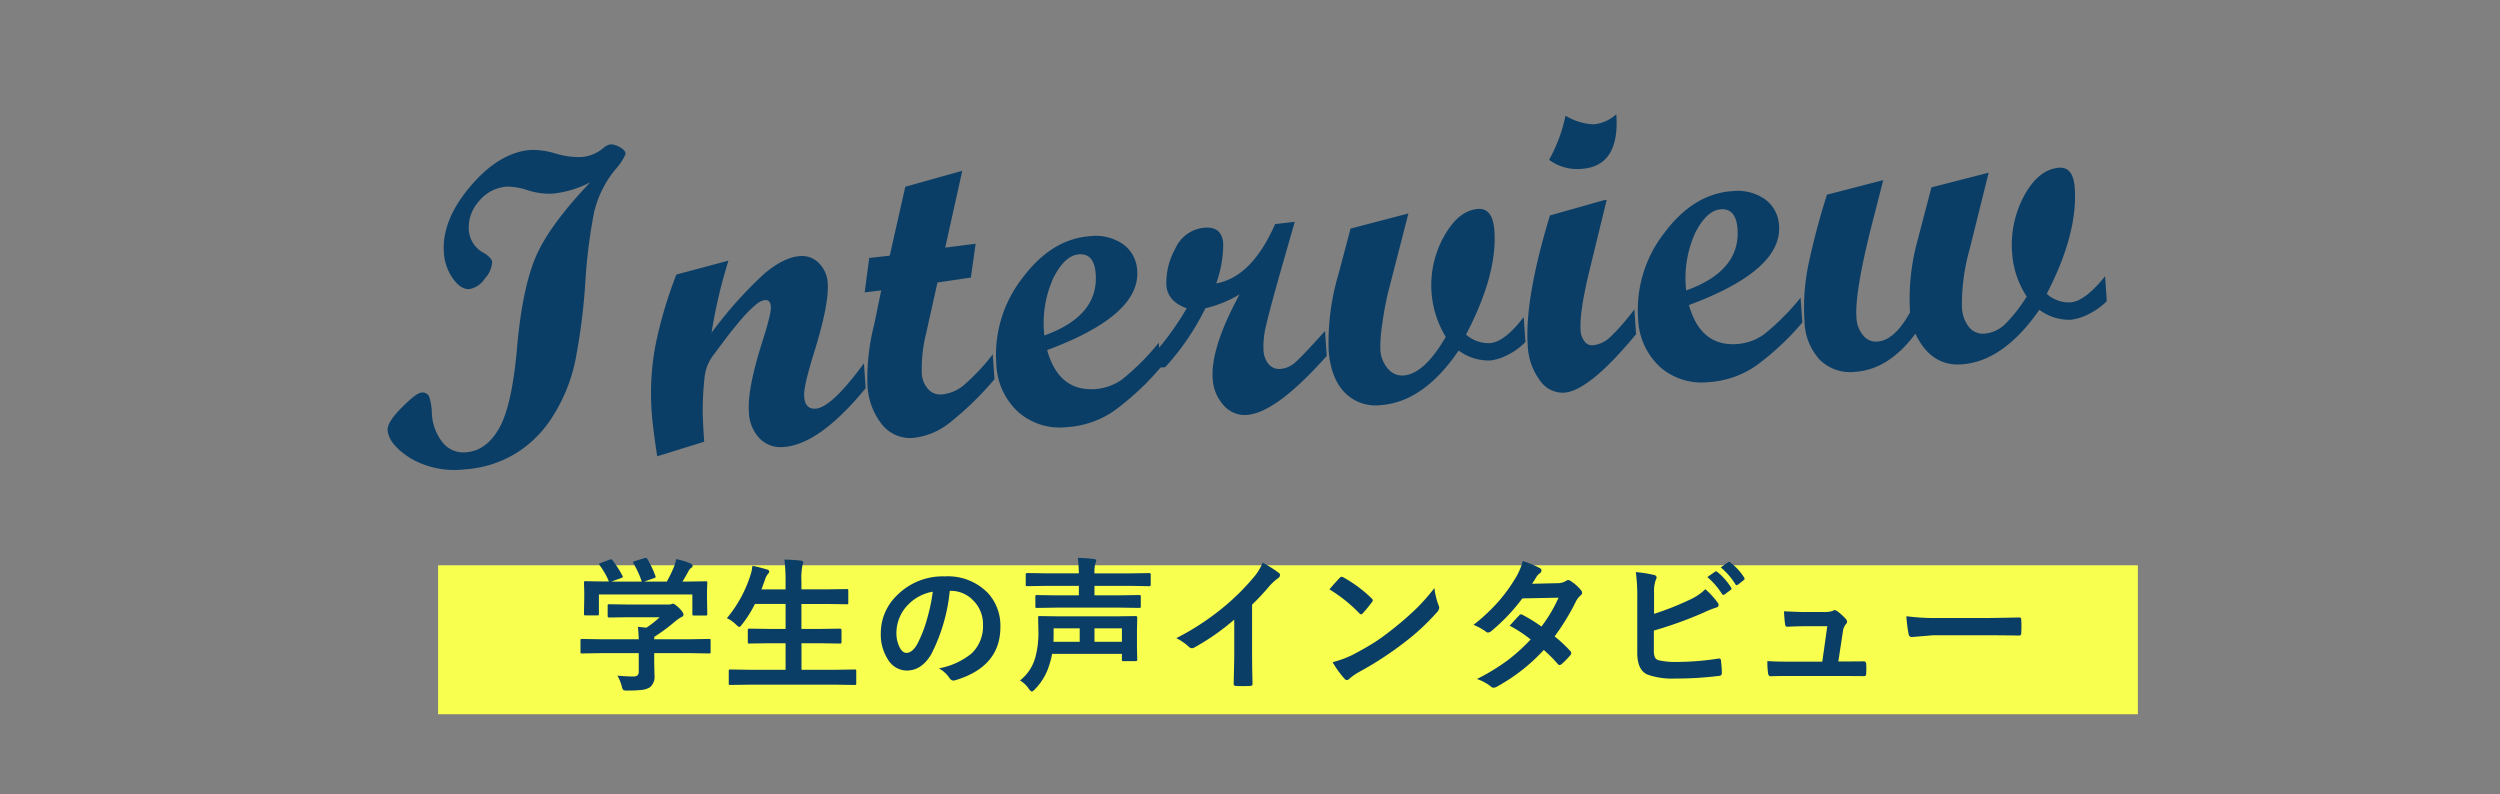 <svg xmlns="http://www.w3.org/2000/svg" width="428" height="136" viewBox="0 0 428 136">
  <rect x="0" y="0" width="428" height="136" fill="#808080" stroke="none"/>
  <g id="inte-l" transform="translate(0 -1683)">
    <rect id="長方形_2385" data-name="長方形 2385" width="428" height="136" transform="translate(0 1683)" fill="#fff" opacity="0"/>
    <g id="intrview1" transform="translate(-729 -1436)">
      <rect id="長方形_883" data-name="長方形 883" width="291" height="25.5" transform="translate(804 3215.776)" fill="#f9ff4e"/>
      <g id="グループ_3073" data-name="グループ 3073" transform="translate(1 -9)">
        <path id="パス_21235" data-name="パス 21235" d="M4.773-4.651,1.648-4.6q-.2,0-.232-.049a.42.42,0,0,1-.037-.22V-6.8q0-.208.049-.244a.42.42,0,0,1,.22-.037l3.125.049h6.58q-.049-1.4-.146-2.124l1.453.146A16.207,16.207,0,0,0,14.929-10.8h-5.4L6.3-10.754q-.269,0-.269-.244v-1.758q0-.2.049-.232a.42.42,0,0,1,.22-.037l3.235.049h6.775a2.059,2.059,0,0,0,.6-.049,1.38,1.38,0,0,1,.317-.1q.244,0,1.086.793.7.732.7,1.074a.4.4,0,0,1-.305.4,6.7,6.7,0,0,0-1.2.83A30.4,30.4,0,0,1,14-7.434v.4h6.25l3.125-.049a.386.386,0,0,1,.244.049.456.456,0,0,1,.037.232v1.929a.367.367,0,0,1-.043.226.4.4,0,0,1-.238.043l-3.125-.049H14v1.624L14.05-.854A2.349,2.349,0,0,1,13.257,1.2a3.487,3.487,0,0,1-1.379.439,19.884,19.884,0,0,1-2.454.11,1.458,1.458,0,0,1-.72-.1,1.617,1.617,0,0,1-.256-.623A7.234,7.234,0,0,0,7.7-.806q1.489.146,2.673.146a1.16,1.16,0,0,0,.781-.2.932.932,0,0,0,.2-.671V-4.651Zm.061-15.442,1.5-.549a.741.741,0,0,1,.269-.073q.134,0,.281.2a17.408,17.408,0,0,1,1.672,2.6.687.687,0,0,1,.073.208q0,.085-.305.2l-1.648.6h5.2a16.884,16.884,0,0,0-1.428-3.125.416.416,0,0,1-.073-.183q0-.085.305-.2l1.648-.5a.9.9,0,0,1,.232-.049q.146,0,.269.2a16.492,16.492,0,0,1,1.379,2.905.711.711,0,0,1,.037.171q0,.1-.317.208l-1.624.574h3.857a22.685,22.685,0,0,0,1.221-2.527,8.339,8.339,0,0,0,.378-1.318,12.252,12.252,0,0,1,2.466.745q.354.159.354.378a.474.474,0,0,1-.244.378,1.453,1.453,0,0,0-.476.574q-.525.977-1.025,1.77h.647l3.3-.049a.445.445,0,0,1,.269.049.42.42,0,0,1,.037.22l-.049,1.355V-14.2l.049,2.8q0,.22-.061.269a.492.492,0,0,1-.244.037H20.813q-.208,0-.244-.061a.492.492,0,0,1-.037-.244v-3.3h-16v3.3q0,.208-.049.244a.42.42,0,0,1-.22.037H2.283a.445.445,0,0,1-.269-.049.456.456,0,0,1-.037-.232l.049-2.82v-.928L1.978-16.7q0-.2.061-.232a.492.492,0,0,1,.244-.037l3.3.049H6.25a12.876,12.876,0,0,0-1.6-2.8.445.445,0,0,1-.085-.2Q4.565-20.007,4.834-20.093ZM30.218.745,27.044.793A.386.386,0,0,1,26.8.745a.42.42,0,0,1-.037-.22V-1.587q0-.2.061-.232a.381.381,0,0,1,.22-.037l3.174.049h6.274V-6.348H33.746L30.292-6.3q-.2,0-.232-.049a.42.42,0,0,1-.037-.22V-8.606q0-.244.269-.244l3.455.049h2.747v-4.272H31.244a19.492,19.492,0,0,1-2.2,3.491q-.342.452-.476.452-.11,0-.549-.4a5.4,5.4,0,0,0-1.575-1.111,21.6,21.6,0,0,0,4.016-7.312,7.3,7.3,0,0,0,.354-1.648q.891.159,2.429.6.452.122.452.378a.835.835,0,0,1-.256.452,2.8,2.8,0,0,0-.476.952l-.6,1.648h4.126v-1.306a29.28,29.28,0,0,0-.2-3.8q1.746.049,2.82.183.4.037.4.269a1.346,1.346,0,0,1-.122.5,11.254,11.254,0,0,0-.183,2.771v1.379h4.3l3.43-.049q.22,0,.256.049a.42.42,0,0,1,.037.22v2.063q0,.2-.049.232a.492.492,0,0,1-.244.037l-3.43-.049h-4.3V-8.8H42.34l3.455-.049q.269,0,.269.244v2.039a.367.367,0,0,1-.043.226.367.367,0,0,1-.226.043L42.34-6.348H39.215v4.541h5.92l3.174-.049q.208,0,.244.049a.42.42,0,0,1,.037.22V.525a.367.367,0,0,1-.043.226.4.4,0,0,1-.238.043L45.135.745ZM64.6-15.32A30.245,30.245,0,0,1,61.474-4.553q-1.648,2.881-4.26,2.881a3.808,3.808,0,0,1-3.2-1.9,7.891,7.891,0,0,1-1.221-4.517,8.964,8.964,0,0,1,2.82-6.506,11.014,11.014,0,0,1,8.13-3.2,9.58,9.58,0,0,1,7.324,2.783,8.267,8.267,0,0,1,2.2,5.884q0,6.787-7.7,9.106A1.42,1.42,0,0,1,65.2.037q-.366,0-.708-.513a5.226,5.226,0,0,0-1.746-1.575,12.289,12.289,0,0,0,5.615-2.576,6.408,6.408,0,0,0,1.929-4.9,5.7,5.7,0,0,0-1.746-4.224A5.257,5.257,0,0,0,64.7-15.32Zm-2.905.146A7.684,7.684,0,0,0,57.421-12.9a6.891,6.891,0,0,0-1.953,4.626,5.4,5.4,0,0,0,.623,2.771q.488.806,1.074.806,1.025,0,1.88-1.526a21.44,21.44,0,0,0,1.672-4.3A31.425,31.425,0,0,0,61.694-15.173ZM76.629.024A7.6,7.6,0,0,0,79.3-4.126a15.852,15.852,0,0,0,.476-4.321l-.049-2.271q0-.208.049-.244A.42.42,0,0,1,80-11l3.5.049h9.473L96.453-11q.244,0,.244.281l-.049,2.173v2.893l.049,2.1q0,.269-.244.269h-2.1q-.208,0-.244-.049a.42.42,0,0,1-.037-.22v-.977H82.122a14.891,14.891,0,0,1-.476,1.88,10.162,10.162,0,0,1-2.5,4.211q-.342.354-.5.354t-.525-.476A4.644,4.644,0,0,0,76.629.024ZM94.073-8.9h-4.7V-6.6h4.7ZM82.378-7.6l-.024,1h4.492V-8.9H82.378Zm.6-4.846-3.442.049q-.208,0-.244-.049a.42.42,0,0,1-.037-.22v-1.66q0-.2.049-.232a.456.456,0,0,1,.232-.037l3.442.049H86.7v-1.624H81.109l-3.235.049q-.2,0-.232-.049a.42.42,0,0,1-.037-.22v-1.733q0-.244.269-.244l3.235.049H86.7a25.29,25.29,0,0,0-.171-2.649,26.118,26.118,0,0,1,2.747.2q.4.049.4.256a2.233,2.233,0,0,1-.146.5,5.445,5.445,0,0,0-.159,1.7H95.5l3.247-.049q.256,0,.256.244v1.733q0,.269-.256.269L95.5-16.174H89.373v1.624h4.236L97-14.6q.22,0,.256.049a.332.332,0,0,1,.049.22v1.66q0,.2-.061.232A.492.492,0,0,1,97-12.4l-3.394-.049Zm33.38-.5v8.276q0,2.2.073,5.2V.6q0,.354-.378.354-.61.037-1.245.037T113.561.952q-.354,0-.354-.317V.549q.012-.586.061-2.771.037-1.428.037-2.356V-10.4a39.423,39.423,0,0,1-6.873,4.8.749.749,0,0,1-.378.1.764.764,0,0,1-.525-.244,9.228,9.228,0,0,0-2.148-1.477,43.79,43.79,0,0,0,7.874-5.127,39.559,39.559,0,0,0,5.322-5.225,8.743,8.743,0,0,0,1.587-2.576,21.425,21.425,0,0,1,2.771,1.758.422.422,0,0,1,.2.366.64.64,0,0,1-.354.549,9.561,9.561,0,0,0-1.489,1.379A42.617,42.617,0,0,1,116.356-12.952Zm13.238-2.625q.623-.757,1.746-1.953a.454.454,0,0,1,.354-.2.785.785,0,0,1,.33.122A22.524,22.524,0,0,1,136.8-14.05a.6.6,0,0,1,.22.354.545.545,0,0,1-.146.317q-.818,1.086-1.55,1.88-.208.2-.305.2a.534.534,0,0,1-.317-.2A25.765,25.765,0,0,0,129.595-15.576ZM130.144-3.1a18.356,18.356,0,0,0,3.381-1.245q2.417-1.257,4.016-2.307,1.4-.916,3.174-2.344a52.912,52.912,0,0,0,3.992-3.516,37.8,37.8,0,0,0,2.869-3.284,11.713,11.713,0,0,0,.7,2.917,1.314,1.314,0,0,1,.122.476,1.367,1.367,0,0,1-.4.757,38.526,38.526,0,0,1-5.75,5.3,57.605,57.605,0,0,1-7.544,4.9,9.789,9.789,0,0,0-1.672,1.16.715.715,0,0,1-.452.244.622.622,0,0,1-.427-.269A16.485,16.485,0,0,1,130.144-3.1ZM168.15-7.52A22.459,22.459,0,0,1,170.848-5a.51.51,0,0,1,.146.354.484.484,0,0,1-.146.33,11.875,11.875,0,0,1-1.55,1.575.547.547,0,0,1-.305.122.407.407,0,0,1-.269-.146A24.4,24.4,0,0,0,166.295-5.2a31.155,31.155,0,0,1-7.971,6.25,1.458,1.458,0,0,1-.623.22.759.759,0,0,1-.476-.22,7.461,7.461,0,0,0-2.38-1.27,36.557,36.557,0,0,0,5.286-3.223,32.163,32.163,0,0,0,3.918-3.552,21.672,21.672,0,0,0-3.6-2.356q1.5-1.636,1.648-1.782a.484.484,0,0,1,.33-.171.857.857,0,0,1,.244.1,26.463,26.463,0,0,1,3.223,2,24.4,24.4,0,0,0,2.93-4.944l-6.2.122A32.129,32.129,0,0,1,157.274-8.4a1,1,0,0,1-.5.22.551.551,0,0,1-.4-.171,10.569,10.569,0,0,0-2.1-1.147,31.679,31.679,0,0,0,4.431-4.187,27.234,27.234,0,0,0,2.649-3.662,11.059,11.059,0,0,0,1.343-3.076,16.743,16.743,0,0,1,2.93,1.221.43.43,0,0,1,.269.4.62.62,0,0,1-.305.5,1.859,1.859,0,0,0-.513.525q-.293.513-.781,1.245l4.407-.1A2.67,2.67,0,0,0,170.067-17a.831.831,0,0,1,.427-.171.881.881,0,0,1,.452.2,7.534,7.534,0,0,1,1.709,1.526.648.648,0,0,1,.2.452.666.666,0,0,1-.281.476,3.293,3.293,0,0,0-.745.952A40.123,40.123,0,0,1,168.15-7.52Zm17.022-3.857a50.222,50.222,0,0,0,6.1-2.417A9.133,9.133,0,0,0,193.95-15.6a13.475,13.475,0,0,1,2.075,2.246.747.747,0,0,1,.2.452q0,.342-.427.452a15.966,15.966,0,0,0-2.075.83,68.136,68.136,0,0,1-8.582,3.1V-5.2a3.044,3.044,0,0,0,.2,1.306,1.019,1.019,0,0,0,.647.464,12.764,12.764,0,0,0,3.137.281,46.739,46.739,0,0,0,7.056-.574,1.127,1.127,0,0,1,.159-.012q.256,0,.293.366.146,1.392.146,2.161,0,.415-.525.452a60.186,60.186,0,0,1-7.422.452,12.789,12.789,0,0,1-4.761-.671q-1.77-.745-1.77-3.748v-9.229a31.954,31.954,0,0,0-.244-4.578,23.165,23.165,0,0,1,3.149.5q.4.11.4.4a1.121,1.121,0,0,1-.171.525,6.051,6.051,0,0,0-.256,2.246Zm9.131-6.3,1.318-.928a.229.229,0,0,1,.146-.061.4.4,0,0,1,.232.11,10.472,10.472,0,0,1,2.368,2.686.3.3,0,0,1,.073.171.271.271,0,0,1-.146.22l-1.05.781a.365.365,0,0,1-.2.073.3.3,0,0,1-.232-.159A12.891,12.891,0,0,0,194.3-17.676Zm2.295-1.648,1.245-.9a.327.327,0,0,1,.159-.061.391.391,0,0,1,.22.11A9.675,9.675,0,0,1,200.6-17.6a.425.425,0,0,1,.073.208.3.3,0,0,1-.159.244l-.989.781a.378.378,0,0,1-.208.073.271.271,0,0,1-.22-.159A11.828,11.828,0,0,0,196.6-19.324Zm20.123,16.1h1.184l3.04-.024h.134q.391,0,.415.452.024.378.024.793t-.024.781A.722.722,0,0,1,221.4-.8a.573.573,0,0,1-.372.079l-3.479-.024h-9.2q-2,0-3.223.049-.354,0-.427-.5a12.8,12.8,0,0,1-.122-2.1q1.428.1,3.6.1h5.8l.854-6.067H210.8q-.806,0-2.747.085h-.1q-.305,0-.354-.476-.085-.549-.183-2.161,2.8.122,3.479.122h3.455a3.947,3.947,0,0,0,1.477-.22.393.393,0,0,1,.269-.11.9.9,0,0,1,.378.146A8.218,8.218,0,0,1,218-10.5a.673.673,0,0,1,.22.452.643.643,0,0,1-.22.452,2.349,2.349,0,0,0-.5,1.257Zm11.651-7.751a36.915,36.915,0,0,0,5.4.305h8.057q1.184,0,3.052-.037,2.38-.037,2.7-.049h.122q.33,0,.33.354.037.574.037,1.184t-.037,1.172q0,.378-.354.378h-.1q-3.748-.049-5.579-.049h-9l-3.674.305a.55.55,0,0,1-.574-.525A23.772,23.772,0,0,1,228.373-10.974Z" transform="translate(826 3244.472)" fill="#0a3e66"/>
        <path id="パス_21234" data-name="パス 21234" d="M39.373-46.646a17.677,17.677,0,0,1-6.605,1.484,12.09,12.09,0,0,1-4.156-.872,11.254,11.254,0,0,0-3.525-.872,6.724,6.724,0,0,0-4.9,2.115,6.724,6.724,0,0,0-2.115,4.9,4.764,4.764,0,0,0,2.375,4.082q1.225.928,1.225,1.6a4.556,4.556,0,0,1-1.447,2.728,3.941,3.941,0,0,1-2.746,1.614q-1.484,0-2.709-2A8.508,8.508,0,0,1,13.545-36.4q0-5.566,5.344-11.021T29.65-52.881a13.122,13.122,0,0,1,4.156.909,13.55,13.55,0,0,0,4.416.909,6.475,6.475,0,0,0,3.822-1.3,2.683,2.683,0,0,1,1.262-.52,3.2,3.2,0,0,1,1.5.575q.946.575.946,1.243a9.678,9.678,0,0,1-1.97,2.56,18.029,18.029,0,0,0-4.126,7.069,90.912,90.912,0,0,0-2.329,11.858,106.8,106.8,0,0,1-2.606,13.083,28.615,28.615,0,0,1-4.417,9.165,19.664,19.664,0,0,1-7.034,6.141A19.336,19.336,0,0,1,14.44.854a14.819,14.819,0,0,1-9.15-2.616Q1.818-4.379,1.818-6.754q0-1.373,2.672-3.692t3.488-2.319a1.23,1.23,0,0,1,1.336.779,9.676,9.676,0,0,1,.26,2.709A8.634,8.634,0,0,0,11.04-4.026a4.557,4.557,0,0,0,3.841,1.985q3.525,0,5.993-3.711T24.9-19.3q1.559-9.834,4.193-15.1T39.373-46.646ZM83.922-8.2Q75.35.854,69.227.854A5.06,5.06,0,0,1,65.219-.891,6.862,6.862,0,0,1,63.7-5.566q0-3.971,3.266-12.135,1.744-4.379,1.744-5.566t-.928-1.187a2.9,2.9,0,0,0-1.373.52,16.988,16.988,0,0,0-1.818,1.447q-.928.854-2.078,2.078-1,1.039-2.152,2.375L58.28-15.623A7.667,7.667,0,0,0,56.572-12.1a56.3,56.3,0,0,0-.742,5.789Q55.719-4.342,55.719-1l-8.2,1.93q-.408-5.01-.408-7.459A44.755,44.755,0,0,1,48.5-17.85a73.431,73.431,0,0,1,4.472-12.023l9.055-1.744a86.154,86.154,0,0,0-3.748,12.1,71.151,71.151,0,0,1,9.657-9.407q3.575-2.616,6.353-2.616a4.027,4.027,0,0,1,3.149,1.427A5.206,5.206,0,0,1,78.7-26.54q0,3.558-3.19,11.723-2.189,5.6-2.189,7.278,0,2.233,1.823,2.233,2.716,0,8.78-7.162Zm22.1,0a53.35,53.35,0,0,1-8.09,6.847A12.047,12.047,0,0,1,91.436.854a6.149,6.149,0,0,1-5.177-2.69,11.621,11.621,0,0,1-1.985-7.069,37.405,37.405,0,0,1,1.9-10.191l1.574-5.618-2.848.148,1.189-5.826,3.528-.148,3.484-11.578,9.913-2.035L99.184-31.246l5.241-.3L103.2-25.828l-5.757.445L94.97-17.067a25.75,25.75,0,0,0-1.288,6.9,4.419,4.419,0,0,0,.873,2.841,2.747,2.747,0,0,0,2.249,1.1,6.835,6.835,0,0,0,3.754-1.206,35.676,35.676,0,0,0,5.463-5.028Zm28.481,0a45.84,45.84,0,0,1-8.461,6.847A16,16,0,0,1,117.764.854a10.774,10.774,0,0,1-8.146-3.229,11.759,11.759,0,0,1-3.1-8.5A21.322,21.322,0,0,1,111.975-25.1q5.455-6.364,12.1-6.364a8.2,8.2,0,0,1,5.529,1.781,5.86,5.86,0,0,1,2.078,4.676q0,7.682-16.328,12.469,1.484,7.236,7.756,7.236a9.046,9.046,0,0,0,4.676-1.317,40.551,40.551,0,0,0,6.717-5.845Zm-19.445-6.865q9.5-2.672,9.5-9.871,0-3.562-2.6-3.562-2.449,0-4.676,3.729A18.753,18.753,0,0,0,115.055-15.066ZM163.019-8.2Q153.7.928,148.657.928a4.76,4.76,0,0,1-3.822-1.911,7.242,7.242,0,0,1-1.559-4.731q0-5.232,5.6-14.027a20.68,20.68,0,0,1-6.012,1.967A42.679,42.679,0,0,1,135.3-8.2h-.854v-3.34A48.538,48.538,0,0,0,139.677-18q-3.191-1.41-3.191-4.193a11.969,11.969,0,0,1,1.948-6.1,5.992,5.992,0,0,1,5.362-3.247q2.895,0,2.895,2.969a20.444,20.444,0,0,1-1.67,6.68q6.16-.668,10.762-9.426l3.377-.148-3.451,9.5q-2.152,6.012-2.783,8.183a13.98,13.98,0,0,0-.631,3.841,3.936,3.936,0,0,0,.724,2.486,2.342,2.342,0,0,0,1.948.928,4.236,4.236,0,0,0,2.561-.909q1.225-.909,5.492-5.028Zm34.084,0a11.031,11.031,0,0,1-3.451,2.115,8.664,8.664,0,0,1-2.709.631A8.588,8.588,0,0,1,185.6-7.533Q178.993.854,171.609.854a7.362,7.362,0,0,1-6.03-2.653q-2.171-2.653-2.171-7.4a41.128,41.128,0,0,1,2.6-12.84l2.6-7.607,10.054-1.885L174.2-18.147a52.486,52.486,0,0,0-1.329,5.194,24.223,24.223,0,0,0-.628,4.306A5.292,5.292,0,0,0,173.3-5.288a3.172,3.172,0,0,0,2.579,1.355q3.563,0,7.682-6.086a16.868,16.868,0,0,1-1.893-7.607,17.063,17.063,0,0,1,2.8-9.574q2.8-4.268,6.142-4.268,2.523,0,2.523,3.9,0,7.533-6.086,17.4a5.816,5.816,0,0,0,3.971,1.744q2.523,0,6.086-4.045Zm18.239-37.777q0,8.906-6.568,8.906A8.128,8.128,0,0,1,203.318-39a26.922,26.922,0,0,0,3.34-7.348,9.828,9.828,0,0,0,4.713,1.818A6.66,6.66,0,0,0,215.341-45.979ZM216.083-8.2Q207.4.928,203.1.928A4.75,4.75,0,0,1,199.087-1.5a10.715,10.715,0,0,1-1.633-6.1q0-7.9,5.344-21.895l9.426-1.967h.445l-3.711,11.615q-2.3,7.2-2.3,10.279a3.365,3.365,0,0,0,.538,1.985,1.607,1.607,0,0,0,1.354.761,4.968,4.968,0,0,0,2.913-1.058,35.78,35.78,0,0,0,4.62-4.583Zm28.518,0a45.84,45.84,0,0,1-8.461,6.847A16,16,0,0,1,227.865.854a10.774,10.774,0,0,1-8.146-3.229,11.759,11.759,0,0,1-3.1-8.5A21.322,21.322,0,0,1,222.076-25.1q5.455-6.364,12.1-6.364a8.2,8.2,0,0,1,5.529,1.781,5.86,5.86,0,0,1,2.078,4.676q0,7.682-16.328,12.469,1.484,7.236,7.756,7.236a9.046,9.046,0,0,0,4.676-1.317,40.551,40.551,0,0,0,6.717-5.845Zm-19.445-6.865q9.5-2.672,9.5-9.871,0-3.562-2.6-3.562-2.449,0-4.676,3.729A18.753,18.753,0,0,0,225.156-15.066ZM296.832-8.2a11.755,11.755,0,0,1-3.562,2.115,8.991,8.991,0,0,1-2.746.631,8.441,8.441,0,0,1-5.307-2.078Q278.463.854,271.3.854q-5.27,0-7.533-5.789Q258.795.854,253.043.854a7.422,7.422,0,0,1-5.9-2.468,10.014,10.014,0,0,1-2.152-6.81,35.956,35.956,0,0,1,1.317-9.5,123.808,123.808,0,0,1,4.026-11.8l9.784-1.816-2.746,8.272Q253.883-12.51,253.9-8.426a5.085,5.085,0,0,0,.928,3.156,2.823,2.823,0,0,0,2.338,1.225q2.969,0,5.938-4.6a37.788,37.788,0,0,1,2.115-12.1l3.043-8.98,9.938-1.817L274.038-18.7a34.058,34.058,0,0,0-2.005,9.8A5.72,5.72,0,0,0,273-5.419a3.038,3.038,0,0,0,2.563,1.3,5.729,5.729,0,0,0,3.714-1.447,25.93,25.93,0,0,0,3.937-4.379,15.36,15.36,0,0,1-1.967-7.459,17.687,17.687,0,0,1,2.783-9.853q2.783-4.286,6.271-4.286,2.412,0,2.412,3.637,0,7.83-6.049,17.738A5.688,5.688,0,0,0,290.6-8.424q2.486,0,6.234-4.045Z" transform="matrix(0.998, -0.07, 0.07, 0.998, 793.022, 3208.519)" fill="#0a3e66"/>
      </g>
    </g>
  </g>
</svg>
